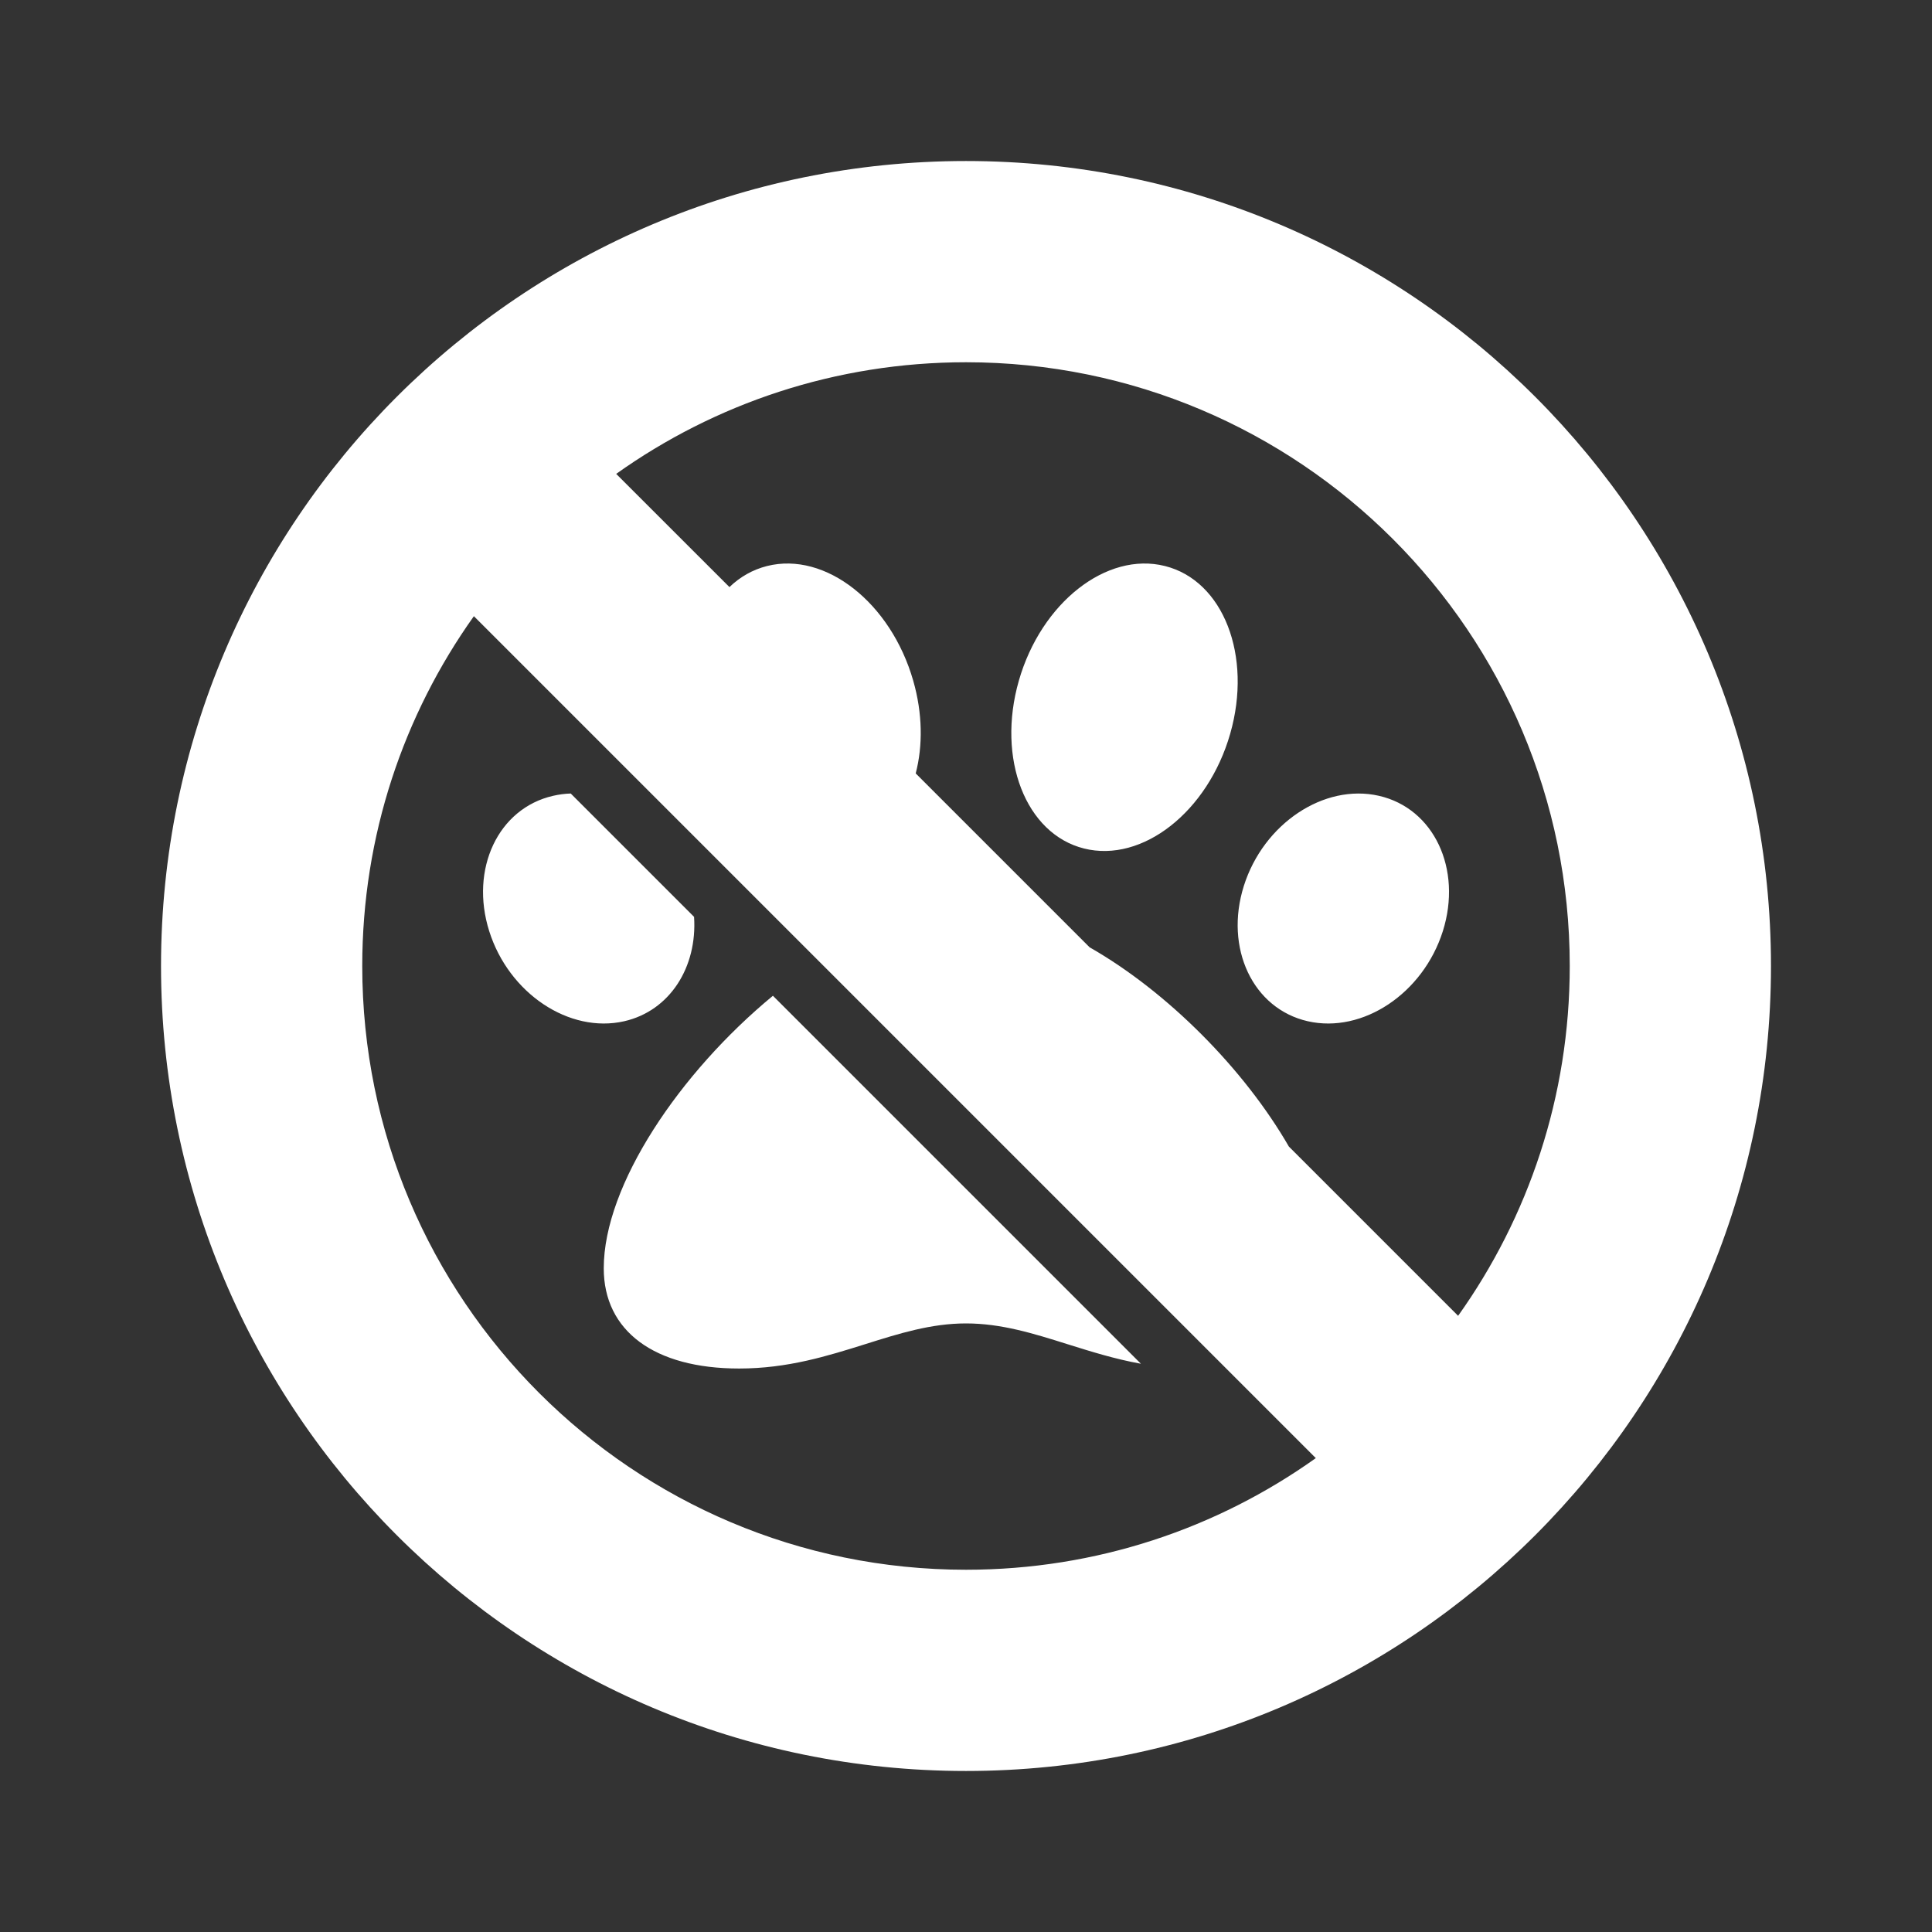 <?xml version="1.0" encoding="UTF-8"?>
<svg xmlns="http://www.w3.org/2000/svg" width="32" height="32" viewBox="0 0 32 32" fill="none">
  <rect x="0" y="0" width="32" height="32" fill="#333333" stroke="none"/>
  <path fill-rule="evenodd" clip-rule="evenodd" d="M24.151 21.794C25.315 20.16 26 18.16 26 16C26 10.477 21.523 6 16 6C13.84 6 11.841 6.685 10.206 7.849L12.082 9.724C12.256 9.556 12.466 9.435 12.705 9.375C13.672 9.132 14.756 9.983 15.126 11.275C15.282 11.819 15.286 12.354 15.167 12.81L18.047 15.69C19.345 16.431 20.612 17.715 21.348 18.991L24.151 21.794ZM21.794 24.151C20.16 25.315 18.16 26 16 26C10.477 26 6 21.523 6 16C6 13.84 6.685 11.841 7.849 10.206L21.794 24.151ZM16 29.333C23.364 29.333 29.333 23.364 29.333 16C29.333 8.636 23.364 2.667 16 2.667C8.636 2.667 2.667 8.636 2.667 16C2.667 23.364 8.636 29.333 16 29.333ZM9.453 13.143C9.356 13.146 9.258 13.159 9.162 13.181C8.252 13.388 7.778 14.392 8.103 15.423C8.428 16.454 9.429 17.122 10.339 16.915C11.096 16.742 11.551 16.018 11.496 15.186L9.453 13.143ZM12.802 16.493C11.259 17.766 10 19.628 10 21.007C10 22.046 10.838 22.667 12.242 22.667C13.047 22.667 13.708 22.459 14.333 22.263L14.333 22.263C14.892 22.087 15.422 21.92 16 21.92C16.586 21.92 17.122 22.088 17.684 22.265L17.684 22.265L17.684 22.265L17.684 22.265C18.068 22.385 18.464 22.51 18.897 22.588L12.802 16.493ZM20.602 14.673C20.928 13.642 21.929 12.974 22.839 13.181C23.749 13.388 24.223 14.392 23.898 15.423C23.572 16.454 22.571 17.122 21.661 16.915C20.751 16.708 20.277 15.704 20.602 14.673ZM20.376 12.153C20.006 13.445 18.922 14.296 17.955 14.054C16.988 13.812 16.505 12.568 16.875 11.275C17.245 9.983 18.328 9.132 19.295 9.375C20.262 9.617 20.746 10.861 20.376 12.153Z" fill="white"></path>
</svg>
